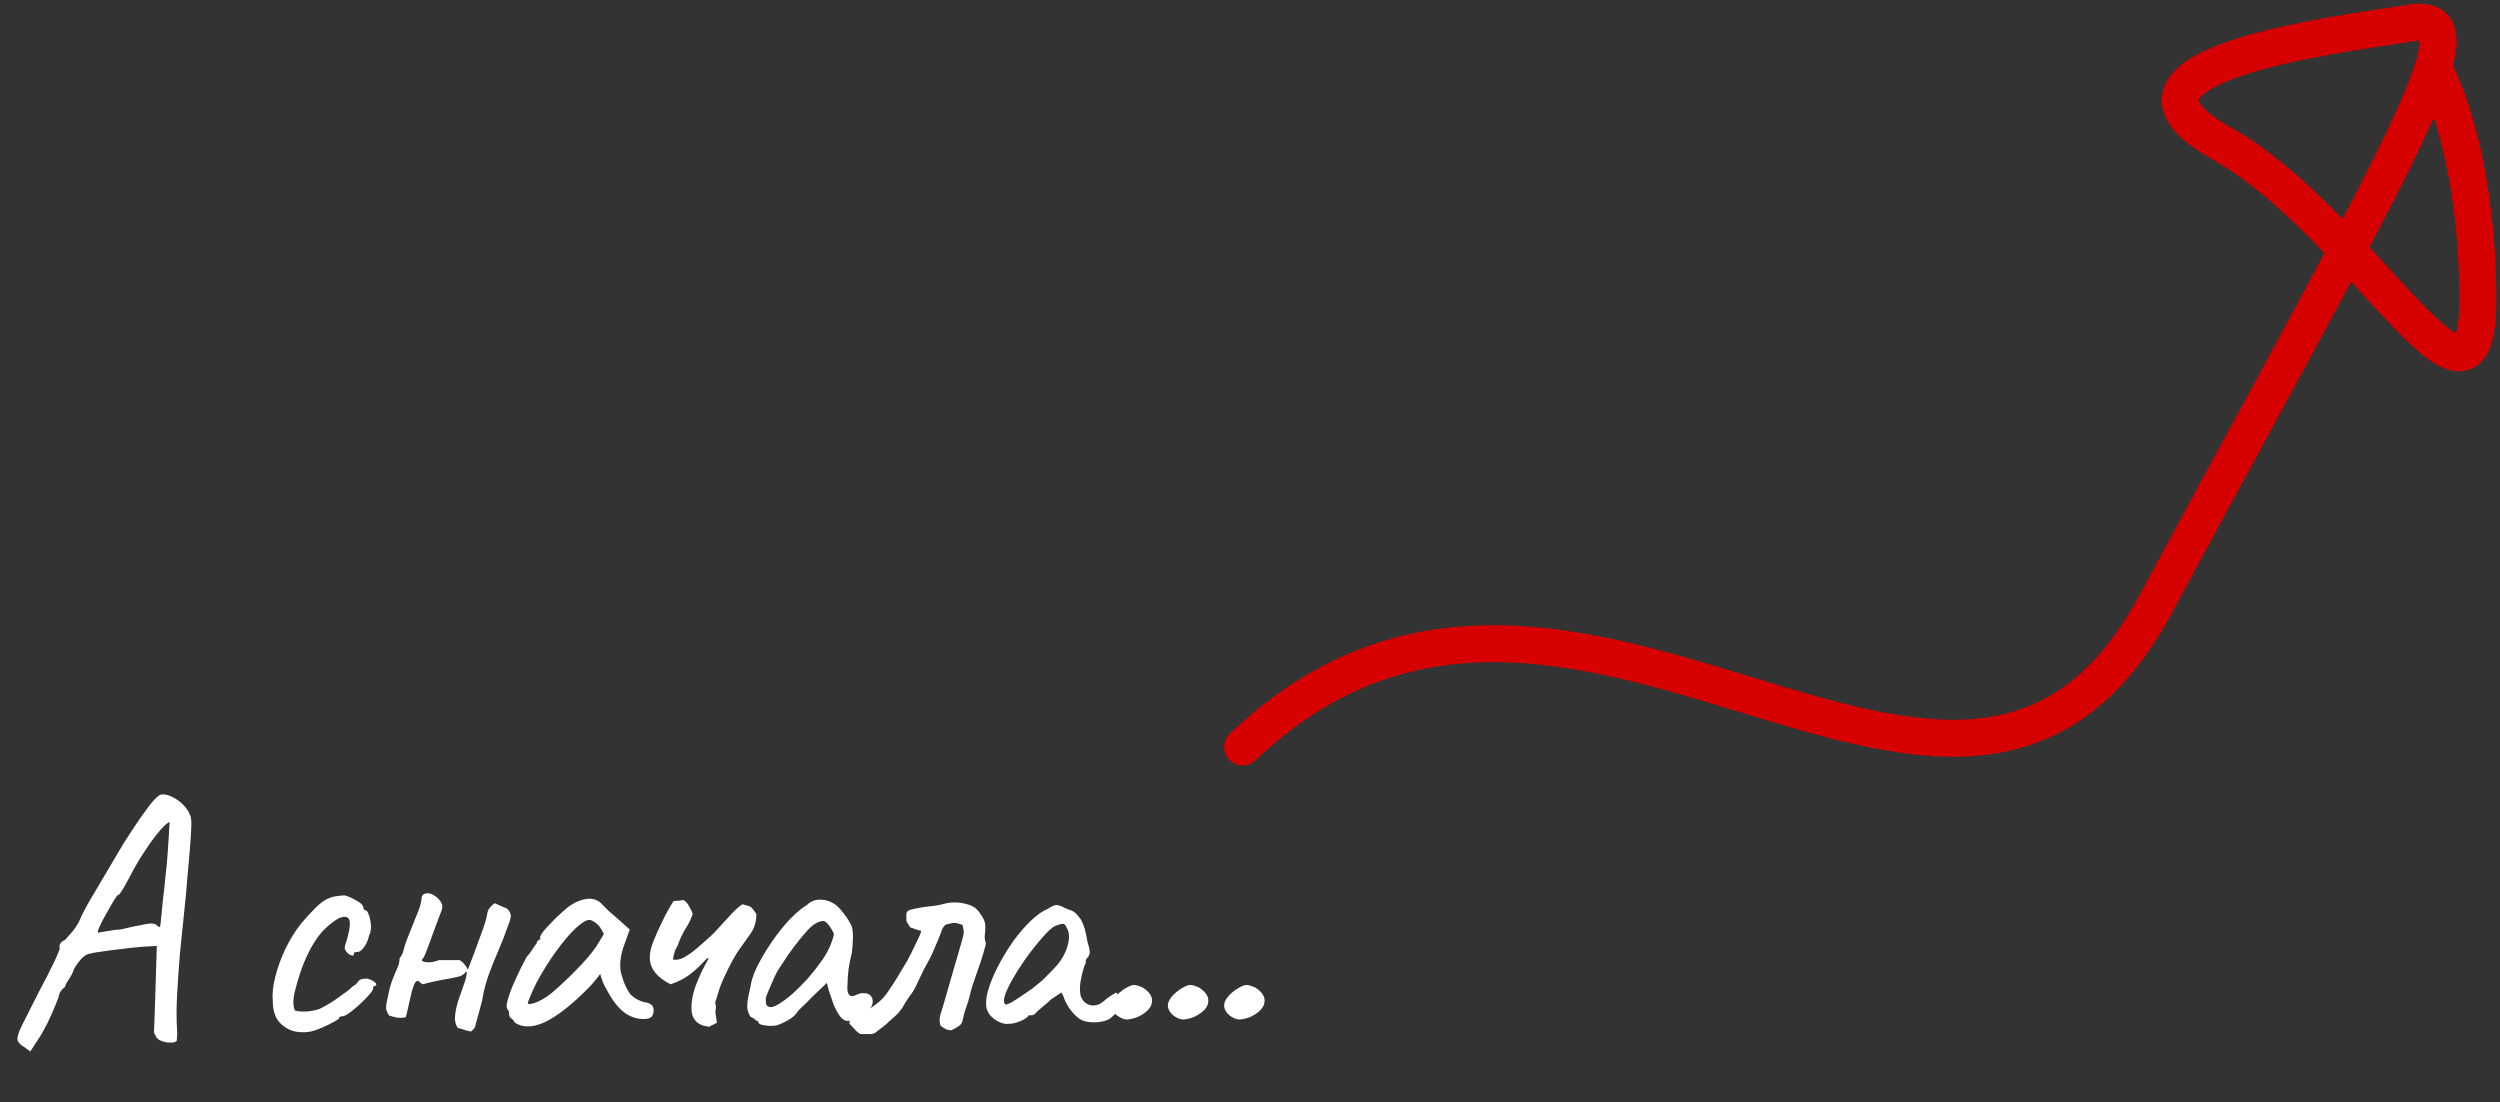 <?xml version="1.0" encoding="UTF-8"?> <svg xmlns="http://www.w3.org/2000/svg" width="338" height="149" viewBox="0 0 338 149" fill="none"><rect x="0" y="0" width="338" height="149" fill="#333333" stroke="none"/><path d="M3.317 141.587C2.74 141.266 2.42 140.913 2.356 140.529C2.324 140.144 2.548 139.471 3.029 138.51C3.51 137.548 4.263 136.058 5.289 134.038C6.058 132.596 6.635 131.474 7.019 130.673C7.436 129.839 7.709 129.246 7.837 128.894C7.997 128.541 8.077 128.317 8.077 128.221C8.013 127.932 8.045 127.708 8.173 127.548C8.302 127.355 8.51 127.195 8.798 127.067C8.959 126.907 9.215 126.618 9.568 126.201C9.952 125.785 10.305 125.288 10.625 124.711C10.914 124.038 11.25 123.349 11.635 122.644C12.02 121.939 12.532 121.057 13.174 119.999C13.815 118.91 14.648 117.499 15.674 115.768C16.315 114.647 17.02 113.509 17.789 112.355C18.558 111.169 19.376 109.999 20.241 108.845C20.594 108.396 20.914 108.044 21.203 107.787C21.491 107.499 21.779 107.371 22.068 107.403C22.453 107.403 22.885 107.531 23.366 107.787C23.879 108.044 24.344 108.38 24.76 108.797C25.177 109.214 25.482 109.663 25.674 110.143C25.834 110.4 25.898 110.945 25.866 111.778C25.834 112.611 25.77 113.621 25.674 114.807C25.578 115.993 25.465 117.259 25.337 118.605C25.241 119.919 25.097 121.474 24.905 123.269C24.712 125.064 24.52 126.939 24.328 128.894C24.167 130.849 24.039 132.74 23.943 134.567C23.847 136.362 23.847 137.933 23.943 139.279C23.975 139.567 23.975 139.84 23.943 140.096C23.911 140.353 23.895 140.561 23.895 140.721C23.703 140.913 23.382 140.994 22.933 140.962C22.517 140.962 22.1 140.865 21.683 140.673C21.299 140.481 21.074 140.24 21.01 139.952C20.914 139.856 20.85 139.728 20.818 139.567C20.818 139.375 20.834 138.99 20.866 138.413C20.898 137.836 20.93 136.923 20.962 135.673L21.203 127.884L20.578 127.932C20.289 127.932 19.744 127.964 18.943 128.028C18.142 128.093 17.276 128.189 16.347 128.317C15.417 128.413 14.552 128.525 13.75 128.653C12.981 128.75 12.452 128.846 12.164 128.942C11.875 128.942 11.523 129.134 11.106 129.519C10.722 129.904 10.353 130.4 10 131.009C9.872 131.458 9.632 131.939 9.279 132.452C8.959 132.932 8.798 133.253 8.798 133.413C8.574 133.574 8.382 133.766 8.221 133.99C8.093 134.215 8.029 134.327 8.029 134.327C8.029 134.519 7.869 135 7.548 135.769C7.26 136.506 6.891 137.34 6.443 138.269C5.994 139.167 5.545 139.952 5.096 140.625L4.087 142.164L3.317 141.587ZM13.27 126.105C13.27 126.105 13.43 126.073 13.75 126.009C14.103 125.945 14.504 125.881 14.952 125.817C15.433 125.721 15.866 125.673 16.25 125.673C17.597 125.352 18.574 125.144 19.183 125.048C19.792 124.919 20.209 124.855 20.433 124.855C20.69 124.855 20.914 124.903 21.106 125C21.235 125.16 21.347 125.256 21.443 125.288C21.571 125.32 21.635 125.336 21.635 125.336C21.667 125.272 21.715 124.903 21.779 124.23C21.844 123.557 21.924 122.724 22.02 121.73C22.148 120.737 22.26 119.711 22.357 118.653C22.485 117.563 22.581 116.57 22.645 115.672C22.709 114.743 22.757 114.038 22.789 113.557C22.821 112.948 22.853 112.403 22.885 111.922C22.917 111.409 22.933 111.153 22.933 111.153C22.741 111.153 22.324 111.506 21.683 112.211C21.074 112.916 20.385 113.845 19.616 114.999C18.847 116.153 18.126 117.387 17.453 118.701C17.132 119.31 16.828 119.855 16.539 120.336C16.25 120.817 16.026 121.057 15.866 121.057C15.802 121.121 15.61 121.41 15.289 121.923C15.001 122.403 14.68 122.964 14.327 123.605C13.975 124.214 13.686 124.775 13.462 125.288C13.238 125.769 13.174 126.041 13.27 126.105ZM41.979 139.471C41.05 139.631 40.2 139.583 39.431 139.327C38.662 139.038 38.037 138.574 37.556 137.933C37.107 137.26 36.883 136.41 36.883 135.384C36.787 134.423 36.899 133.317 37.219 132.067C37.54 130.785 38.005 129.503 38.614 128.221C39.255 126.939 39.944 125.833 40.681 124.903C41.322 124.134 41.963 123.429 42.604 122.788C43.245 122.147 43.822 121.714 44.335 121.49C44.784 121.297 45.2 121.185 45.585 121.153C46.002 121.089 46.338 121.057 46.595 121.057C47.108 121.185 47.653 121.426 48.229 121.778C48.838 122.099 49.143 122.451 49.143 122.836C49.143 122.836 49.175 122.884 49.239 122.98C49.335 123.044 49.383 123.076 49.383 123.076C49.576 123.076 49.736 123.285 49.864 123.701C50.024 124.118 50.12 124.599 50.153 125.144C50.185 125.657 50.105 126.089 49.912 126.442C49.784 127.051 49.56 127.58 49.239 128.028C48.919 128.477 48.63 128.702 48.374 128.702C48.245 128.702 48.117 128.718 47.989 128.75C47.893 128.75 47.845 128.83 47.845 128.99C47.845 129.15 47.749 129.214 47.556 129.182C47.396 129.15 47.22 129.054 47.028 128.894C46.835 128.702 46.691 128.477 46.595 128.221C46.595 128.061 46.659 127.788 46.787 127.403C46.915 127.019 47.044 126.522 47.172 125.913C47.364 125.016 47.348 124.439 47.124 124.182C46.899 123.894 46.467 123.878 45.825 124.134C45.024 124.583 44.255 125.208 43.518 126.009C42.813 126.81 42.156 127.852 41.547 129.134C40.938 130.384 40.393 131.955 39.912 133.846C39.72 134.583 39.639 135.224 39.672 135.769C39.736 136.314 39.816 136.602 39.912 136.635C40.361 136.763 40.97 136.795 41.739 136.731C42.508 136.635 43.069 136.49 43.422 136.298C43.934 136.042 44.511 135.705 45.152 135.288C45.794 134.84 46.354 134.439 46.835 134.086C46.995 133.99 47.188 133.83 47.412 133.606C47.636 133.381 47.877 133.205 48.133 133.077C48.39 132.692 48.614 132.468 48.806 132.404C48.999 132.34 49.287 132.307 49.672 132.307C49.928 132.372 50.169 132.468 50.393 132.596C50.617 132.724 50.762 132.852 50.826 132.981C50.922 133.109 50.874 133.221 50.681 133.317C50.553 133.317 50.473 133.365 50.441 133.461C50.441 133.525 50.441 133.557 50.441 133.557C50.505 133.686 50.361 133.958 50.008 134.375C49.688 134.759 49.271 135.192 48.758 135.673C48.245 136.154 47.749 136.57 47.268 136.923C46.819 137.244 46.499 137.404 46.306 137.404C45.986 137.404 45.825 137.5 45.825 137.692C45.825 137.756 45.585 137.917 45.104 138.173C44.656 138.429 44.127 138.686 43.518 138.942C42.941 139.199 42.428 139.375 41.979 139.471ZM63.637 139.471C63.445 139.407 63.252 139.359 63.06 139.327C62.868 139.263 62.675 139.199 62.483 139.135C62.323 139.07 62.131 139.022 61.906 138.99C61.586 138.542 61.458 137.997 61.522 137.356C61.586 136.683 61.73 135.993 61.954 135.288C62.211 134.583 62.451 133.894 62.675 133.221C62.932 132.548 63.076 131.971 63.108 131.49C63.076 131.362 63.028 131.33 62.964 131.394C62.9 131.426 62.868 131.474 62.868 131.538C62.644 131.795 62.323 131.971 61.906 132.067C61.49 132.163 61.105 132.243 60.752 132.307C60.143 132.404 59.534 132.516 58.925 132.644C58.316 132.772 57.723 132.916 57.147 133.077C57.05 133.013 56.938 132.932 56.81 132.836C56.714 132.74 56.618 132.66 56.522 132.596C56.297 132.596 56.105 132.804 55.944 133.221C55.784 133.638 55.64 134.15 55.512 134.759C55.384 135.336 55.255 135.897 55.127 136.442C55.031 136.955 54.935 137.324 54.839 137.548C54.326 137.612 53.957 137.628 53.733 137.596C53.541 137.564 53.172 137.468 52.627 137.308C52.371 136.955 52.227 136.618 52.194 136.298C52.194 135.977 52.242 135.625 52.339 135.24C52.499 134.503 52.627 133.91 52.723 133.461C52.852 133.013 53.06 132.436 53.348 131.731C53.509 131.378 53.653 131.041 53.781 130.721C53.941 130.368 54.021 129.984 54.021 129.567C54.278 129.246 54.454 128.894 54.55 128.509C54.646 128.125 54.759 127.74 54.887 127.355C55.4 126.041 55.8 125.032 56.089 124.326C56.409 123.589 56.634 123.012 56.762 122.596C56.89 122.179 56.97 121.794 57.002 121.442C57.034 120.993 57.307 120.769 57.82 120.769C58.14 120.769 58.477 120.897 58.829 121.153C59.182 121.378 59.454 121.666 59.647 122.019C59.839 122.371 59.855 122.74 59.695 123.124C59.599 123.381 59.438 123.798 59.214 124.375C59.022 124.919 58.797 125.528 58.541 126.201C58.316 126.843 58.092 127.452 57.868 128.028C57.675 128.573 57.515 128.974 57.387 129.23C57.355 129.359 57.291 129.471 57.195 129.567C57.098 129.631 57.05 129.743 57.05 129.904C57.275 130.064 57.643 130.128 58.156 130.096C58.701 130.032 59.086 129.936 59.31 129.807C59.791 129.807 60.256 129.807 60.704 129.807C61.185 129.807 61.666 129.807 62.147 129.807C62.627 130.096 62.996 130.529 63.252 131.105C63.477 130.496 63.781 129.695 64.166 128.702C64.551 127.676 64.919 126.666 65.272 125.673C65.624 124.679 65.833 123.926 65.897 123.413C65.961 123.124 66.089 122.868 66.281 122.644C66.474 122.419 66.682 122.243 66.906 122.115C67.355 122.339 67.788 122.531 68.204 122.692C68.653 122.82 68.942 123.189 69.07 123.798C69.038 124.086 68.974 124.375 68.878 124.663C68.781 124.919 68.685 125.176 68.589 125.432C68.269 126.362 67.868 127.387 67.387 128.509C66.906 129.599 66.458 130.721 66.041 131.875C65.656 132.997 65.384 134.054 65.224 135.048C65.224 135.144 65.144 135.465 64.983 136.009C64.855 136.554 64.711 137.083 64.551 137.596C64.422 138.109 64.342 138.381 64.31 138.413C64.31 138.638 64.246 138.846 64.118 139.038C63.99 139.199 63.829 139.343 63.637 139.471ZM69.617 138.269C69.488 138.013 69.328 137.82 69.136 137.692C68.943 137.532 68.847 137.388 68.847 137.26C68.847 137.131 68.831 137.003 68.799 136.875C68.799 136.715 68.735 136.57 68.607 136.442C68.447 136.25 68.463 135.817 68.655 135.144C68.847 134.439 69.168 133.59 69.617 132.596C70.065 131.57 70.594 130.496 71.203 129.375C71.46 129.118 71.716 128.782 71.972 128.365C72.229 127.948 72.421 127.676 72.549 127.548C72.549 127.419 72.597 127.307 72.694 127.211C72.79 127.083 72.902 127.019 73.03 127.019V126.73C73.03 126.57 73.174 126.298 73.463 125.913C73.783 125.528 74.168 125.112 74.617 124.663C75.065 124.182 75.53 123.733 76.011 123.317C76.492 122.868 76.892 122.548 77.213 122.355C77.886 121.906 78.575 121.634 79.28 121.538C80.017 121.442 80.642 121.602 81.155 122.019C81.251 122.115 81.412 122.275 81.636 122.499C81.86 122.724 82.117 122.98 82.405 123.269C82.726 123.525 83.046 123.798 83.367 124.086L85.146 125.673L84.28 128.077C83.864 129.359 83.751 130.48 83.944 131.442C84.168 132.404 84.489 133.237 84.905 133.942C85.066 134.295 85.386 134.631 85.867 134.952C86.38 135.272 86.861 135.465 87.309 135.529C87.566 135.561 87.806 135.657 88.031 135.817C88.255 135.977 88.367 136.234 88.367 136.586C88.367 136.907 88.303 137.163 88.175 137.356C88.046 137.548 87.822 137.676 87.502 137.74C86.444 137.869 85.45 137.612 84.521 136.971C83.623 136.33 82.79 135.272 82.021 133.798C81.892 133.606 81.716 133.253 81.492 132.74C81.299 132.195 81.187 131.843 81.155 131.682C81.027 131.843 80.787 132.147 80.434 132.596C80.082 133.013 79.809 133.317 79.617 133.509C77.341 135.817 75.37 137.372 73.703 138.173C72.069 138.942 70.706 138.974 69.617 138.269ZM71.347 135.577C71.347 135.801 71.684 135.801 72.357 135.577C73.062 135.32 73.815 134.872 74.617 134.231C75.706 133.301 76.796 132.275 77.886 131.154C79.008 130.032 79.905 128.99 80.578 128.028L81.636 126.298C81.316 125.56 80.963 125.064 80.578 124.807C80.226 124.519 79.921 124.375 79.665 124.375C79.248 124.375 78.623 124.759 77.79 125.528C76.989 126.298 76.123 127.323 75.194 128.605C74.264 129.888 73.383 131.298 72.549 132.836C72.229 133.477 71.94 134.102 71.684 134.711C71.46 135.288 71.347 135.577 71.347 135.577ZM95.867 138.846C95.739 138.782 95.611 138.75 95.482 138.75C95.354 138.718 95.21 138.686 95.05 138.654C94.12 138.333 93.607 137.692 93.511 136.731C93.415 135.737 93.591 134.599 94.04 133.317C94.521 132.035 95.114 130.785 95.819 129.567H95.578C94.777 130.464 93.992 131.202 93.223 131.779C92.485 132.323 91.636 132.756 90.674 133.077C89.392 132.436 88.543 131.666 88.126 130.769C87.71 129.839 87.774 128.686 88.319 127.307C88.703 126.346 89.12 125.416 89.569 124.519C90.017 123.589 90.514 122.692 91.059 121.826C91.283 121.794 91.508 121.778 91.732 121.778C91.957 121.746 92.181 121.714 92.405 121.682C92.758 121.906 93.014 122.195 93.174 122.548C93.367 122.868 93.527 123.205 93.655 123.557C93.431 124.23 93.142 124.839 92.79 125.384C92.437 125.929 92.133 126.522 91.876 127.163C91.684 127.708 91.54 128.044 91.444 128.173C91.38 128.269 91.316 128.397 91.251 128.557C91.219 128.686 91.123 129.07 90.963 129.711C91.444 129.839 91.989 129.727 92.598 129.375C93.207 129.022 93.816 128.573 94.425 128.028C95.034 127.484 95.562 127.019 96.011 126.634C96.396 126.282 96.844 125.817 97.357 125.24C97.902 124.631 98.431 124.054 98.944 123.509C99.489 122.932 99.97 122.515 100.386 122.259C100.835 122.387 101.123 122.467 101.252 122.499C101.38 122.531 101.508 122.612 101.636 122.74C101.7 122.804 101.781 122.9 101.877 123.028C101.973 123.157 102.101 123.333 102.261 123.557C102.261 124.583 102.005 125.464 101.492 126.201C100.979 126.939 100.434 127.708 99.857 128.509C99.441 129.118 98.976 129.936 98.463 130.961C97.95 131.987 97.566 132.852 97.309 133.557C97.245 133.814 97.165 134.07 97.069 134.327C97.005 134.583 96.925 134.84 96.829 135.096C96.7 135.417 96.668 135.641 96.732 135.769C96.796 135.897 96.812 136.106 96.78 136.394C96.716 136.586 96.716 136.891 96.78 137.308C96.844 137.724 96.893 138.045 96.925 138.269C96.764 138.365 96.588 138.461 96.396 138.558C96.204 138.622 96.027 138.718 95.867 138.846ZM105.11 138.606C104.853 138.67 104.517 138.702 104.1 138.702C103.683 138.67 103.315 138.622 102.994 138.558C102.706 138.461 102.561 138.365 102.561 138.269C102.561 138.109 102.481 138.029 102.321 138.029C102.321 138.029 102.241 137.965 102.081 137.836C101.952 137.708 101.744 137.58 101.456 137.452C101.167 137.003 101.023 136.522 101.023 136.009C101.023 135.465 101.167 134.615 101.456 133.461C101.552 132.66 101.856 131.731 102.369 130.673C102.914 129.583 103.571 128.477 104.34 127.355C105.11 126.234 105.911 125.224 106.744 124.326C107.61 123.429 108.395 122.772 109.1 122.355C109.549 121.906 110.094 121.666 110.735 121.634C111.376 121.602 111.985 121.746 112.562 122.067C112.882 122.227 113.203 122.483 113.523 122.836C113.844 123.189 114.148 123.573 114.437 123.99C114.725 124.407 114.966 124.823 115.158 125.24C115.254 125.592 115.302 125.913 115.302 126.201C115.334 126.458 115.334 126.778 115.302 127.163C115.302 127.548 115.254 128.125 115.158 128.894C114.998 129.471 114.854 130.176 114.725 131.009C114.629 131.843 114.581 132.564 114.581 133.173C114.517 133.782 114.581 134.215 114.773 134.471C114.998 134.727 115.318 134.743 115.735 134.519C116.12 134.327 116.488 134.247 116.841 134.279C117.193 134.279 117.466 134.375 117.658 134.567C117.882 134.759 117.995 135.048 117.995 135.433C117.995 135.817 117.802 136.218 117.418 136.635C117.065 137.019 116.616 137.356 116.072 137.644C115.559 137.901 115.062 138.029 114.581 138.029C114.228 138.029 113.892 137.82 113.571 137.404C113.251 136.955 112.962 136.426 112.706 135.817C112.482 135.176 112.273 134.567 112.081 133.99L111.793 132.884L109.725 134.856C109.308 135.304 108.892 135.721 108.475 136.106C108.09 136.458 107.85 136.715 107.754 136.875C107.594 137.163 107.289 137.452 106.84 137.74C106.424 138.029 105.847 138.317 105.11 138.606ZM105.254 135.769C105.799 135.449 106.424 134.984 107.129 134.375C107.834 133.734 108.523 133.045 109.196 132.307C109.869 131.538 110.43 130.833 110.879 130.192C111.424 129.455 111.841 128.766 112.129 128.125C112.418 127.484 112.626 126.875 112.754 126.298C112.626 125.945 112.418 125.576 112.129 125.192C111.841 124.775 111.584 124.551 111.36 124.519C110.655 124.519 109.901 124.967 109.1 125.865C108.331 126.73 107.578 127.676 106.84 128.702C106.712 128.862 106.536 129.118 106.312 129.471C106.087 129.823 105.863 130.16 105.638 130.48C105.446 130.769 105.318 130.961 105.254 131.057C105.158 131.186 104.965 131.554 104.677 132.163C104.42 132.74 104.164 133.333 103.908 133.942C103.651 134.519 103.523 134.904 103.523 135.096C103.523 135.288 103.539 135.497 103.571 135.721C103.635 135.945 103.795 136.09 104.052 136.154C104.308 136.218 104.709 136.09 105.254 135.769ZM116.33 139.808C116.201 139.744 116.025 139.615 115.801 139.423C115.608 139.231 115.432 139.038 115.272 138.846C115.176 138.75 115.096 138.67 115.031 138.606C114.967 138.51 114.903 138.445 114.839 138.413C114.839 138.189 114.887 138.029 114.983 137.933C115.112 137.836 115.24 137.724 115.368 137.596C115.496 137.404 115.705 137.308 115.993 137.308C116.281 137.308 116.506 137.227 116.666 137.067C117.243 136.651 117.836 136.218 118.445 135.769C119.054 135.32 119.567 134.792 119.984 134.183C120.432 133.541 120.881 132.852 121.33 132.115C121.778 131.378 122.211 130.657 122.628 129.952C122.756 129.727 122.964 129.327 123.253 128.75C123.541 128.173 123.814 127.612 124.07 127.067C124.359 126.49 124.519 126.089 124.551 125.865C124.262 125.769 123.99 125.689 123.734 125.625C123.509 125.528 123.285 125.448 123.061 125.384C122.772 124.935 122.612 124.679 122.58 124.615C122.548 124.519 122.532 124.214 122.532 123.701C122.532 123.317 122.74 123.076 123.157 122.98C124.086 122.756 124.904 122.612 125.609 122.548C126.346 122.483 127.067 122.355 127.772 122.163C128.221 122.035 128.766 121.987 129.407 122.019C130.048 122.051 130.689 122.195 131.33 122.451C131.618 122.58 131.859 122.74 132.051 122.932C132.244 123.124 132.42 123.349 132.58 123.605C132.997 124.182 133.205 124.679 133.205 125.096C133.237 125.512 133.221 125.913 133.157 126.298C133.093 126.682 133.141 127.115 133.301 127.596C133.077 128.461 132.853 129.23 132.628 129.904C132.404 130.545 132.195 131.154 132.003 131.731C131.811 132.275 131.635 132.788 131.474 133.269C131.314 133.75 131.186 134.231 131.09 134.711C130.961 135.224 130.801 135.737 130.609 136.25C130.417 136.763 130.272 137.292 130.176 137.836C130.112 138.253 129.92 138.558 129.599 138.75C129.311 138.942 128.99 139.119 128.638 139.279C128.509 139.311 128.285 139.279 127.965 139.183C127.676 139.054 127.404 138.878 127.147 138.654C127.051 138.301 127.019 137.981 127.051 137.692C127.083 137.404 127.147 137.115 127.243 136.827C127.34 136.57 127.516 135.993 127.772 135.096C128.029 134.199 128.317 133.189 128.638 132.067C128.958 130.945 129.263 129.904 129.551 128.942C129.84 127.98 130.032 127.307 130.128 126.923C130.288 126.41 130.336 126.025 130.272 125.769C130.24 125.512 130.192 125.272 130.128 125.048C129.455 124.791 128.99 124.711 128.734 124.807C128.509 124.871 128.221 124.935 127.868 125C127.708 125.128 127.58 125.272 127.484 125.432C127.388 125.592 127.323 125.753 127.291 125.913C126.939 126.843 126.634 127.58 126.378 128.125C126.154 128.67 125.929 129.166 125.705 129.615C125.48 130.032 125.224 130.496 124.936 131.009C124.679 131.522 124.343 132.227 123.926 133.125C123.67 133.702 123.349 134.231 122.964 134.711C122.612 135.192 122.291 135.705 122.003 136.25L121.474 136.923C121.506 136.923 121.378 137.051 121.089 137.308C120.801 137.564 120.512 137.82 120.224 138.077C119.967 138.333 119.839 138.461 119.839 138.461L118.349 139.615C118.189 139.744 117.916 139.808 117.532 139.808C117.147 139.808 116.746 139.808 116.33 139.808ZM136.451 138.413C136.066 138.478 135.65 138.413 135.201 138.221C134.752 138.029 134.352 137.756 133.999 137.404C133.679 137.051 133.47 136.683 133.374 136.298C133.246 135.625 133.326 134.792 133.614 133.798C133.935 132.772 134.384 131.698 134.961 130.577C135.57 129.423 136.243 128.317 136.98 127.259C137.749 126.201 138.535 125.288 139.336 124.519C140.169 123.717 140.938 123.173 141.644 122.884C141.996 122.66 142.269 122.515 142.461 122.451C142.685 122.355 142.91 122.339 143.134 122.403C143.39 122.467 143.759 122.628 144.24 122.884C144.689 123.012 145.025 123.157 145.249 123.317C145.474 123.477 145.762 123.798 146.115 124.278C146.371 124.759 146.564 125.24 146.692 125.721C146.82 126.201 146.932 126.746 147.028 127.355C147.285 128.157 147.381 128.686 147.317 128.942C147.253 129.166 147.157 129.343 147.028 129.471C146.772 129.791 146.708 129.952 146.836 129.952C146.836 129.952 146.82 130.016 146.788 130.144C146.788 130.24 146.724 130.4 146.596 130.625C146.371 131.33 146.195 132.067 146.067 132.836C145.971 133.574 145.987 134.183 146.115 134.663C146.371 135.368 146.836 135.785 147.509 135.913C148.182 136.042 148.871 135.753 149.577 135.048C149.929 134.792 150.266 134.567 150.586 134.375C150.907 134.15 151.067 134.166 151.067 134.423C151.067 134.423 151.115 134.471 151.211 134.567C151.307 134.631 151.42 134.663 151.548 134.663C151.708 134.663 151.804 134.727 151.836 134.856C151.9 134.984 151.9 135.16 151.836 135.384C151.804 135.577 151.708 135.801 151.548 136.058C151.067 136.538 150.827 136.859 150.827 137.019C150.827 137.019 150.762 137.083 150.634 137.211C150.538 137.308 150.362 137.468 150.105 137.692C149.528 138.045 148.791 138.221 147.894 138.221C147.028 138.221 146.355 138.045 145.874 137.692C145.394 137.34 144.945 136.859 144.528 136.25C144.144 135.641 143.887 135.112 143.759 134.663L143.519 134.183L142.124 135.096C141.772 135.449 141.387 135.785 140.97 136.106C140.586 136.426 140.329 136.651 140.201 136.779C140.105 136.907 139.993 137.019 139.865 137.115C139.769 137.211 139.656 137.26 139.528 137.26C139.4 137.26 139.288 137.26 139.192 137.26C139.095 137.26 139.047 137.26 139.047 137.26C139.047 137.388 138.887 137.548 138.567 137.74C138.278 137.933 137.926 138.093 137.509 138.221C137.124 138.349 136.772 138.413 136.451 138.413ZM135.97 135.817C136.163 135.817 136.499 135.673 136.98 135.384C137.493 135.064 138.054 134.695 138.663 134.279C139.304 133.862 139.865 133.445 140.345 133.029C140.858 132.612 141.211 132.291 141.403 132.067C141.531 131.939 141.74 131.731 142.028 131.442C142.317 131.122 142.573 130.849 142.797 130.625C143.535 129.791 144.048 128.878 144.336 127.884C144.624 126.859 144.592 126.057 144.24 125.48C144.112 125.128 143.951 124.935 143.759 124.903C143.567 124.871 143.166 124.983 142.557 125.24C142.172 125.464 141.692 125.897 141.115 126.538C140.57 127.147 139.977 127.868 139.336 128.702C138.727 129.503 138.15 130.336 137.605 131.202C137.06 132.067 136.611 132.868 136.259 133.606C135.906 134.343 135.73 134.92 135.73 135.336C135.73 135.465 135.762 135.577 135.826 135.673C135.922 135.769 135.97 135.817 135.97 135.817ZM153.815 137.5C153.206 137.724 152.693 137.836 152.276 137.836C151.892 137.804 151.459 137.612 150.978 137.26C150.369 136.683 150.161 136.106 150.353 135.529C150.578 134.92 151.107 134.327 151.94 133.75C152.517 133.397 152.934 133.205 153.19 133.173C153.478 133.141 153.911 133.253 154.488 133.509C155.45 134.118 155.866 134.792 155.738 135.529C155.642 136.266 155.001 136.923 153.815 137.5ZM161.423 137.5C160.814 137.724 160.301 137.836 159.884 137.836C159.5 137.804 159.067 137.612 158.586 137.26C157.977 136.683 157.769 136.106 157.961 135.529C158.186 134.92 158.715 134.327 159.548 133.75C160.125 133.397 160.542 133.205 160.798 133.173C161.086 133.141 161.519 133.253 162.096 133.509C163.058 134.118 163.474 134.792 163.346 135.529C163.25 136.266 162.609 136.923 161.423 137.5ZM169.031 137.5C168.422 137.724 167.909 137.836 167.493 137.836C167.108 137.804 166.675 137.612 166.194 137.26C165.585 136.683 165.377 136.106 165.569 135.529C165.794 134.92 166.323 134.327 167.156 133.75C167.733 133.397 168.15 133.205 168.406 133.173C168.694 133.141 169.127 133.253 169.704 133.509C170.666 134.118 171.082 134.792 170.954 135.529C170.858 136.266 170.217 136.923 169.031 137.5Z" fill="white"></path><path d="M168 101C212.5 58.5 264.664 131.3 291.397 81.747C313.511 40.755 325.987 18.86 328.944 9.211M328.944 9.211C330.456 4.28 329.48 2.547 326.035 3.098C315.847 4.728 281.405 8.803 300.362 19.399C319.319 29.994 335 61.779 335 40.589C335 23.637 330.963 12.607 328.944 9.211Z" stroke="#D60000" stroke-width="5" stroke-linecap="round" stroke-linejoin="round"></path></svg> 